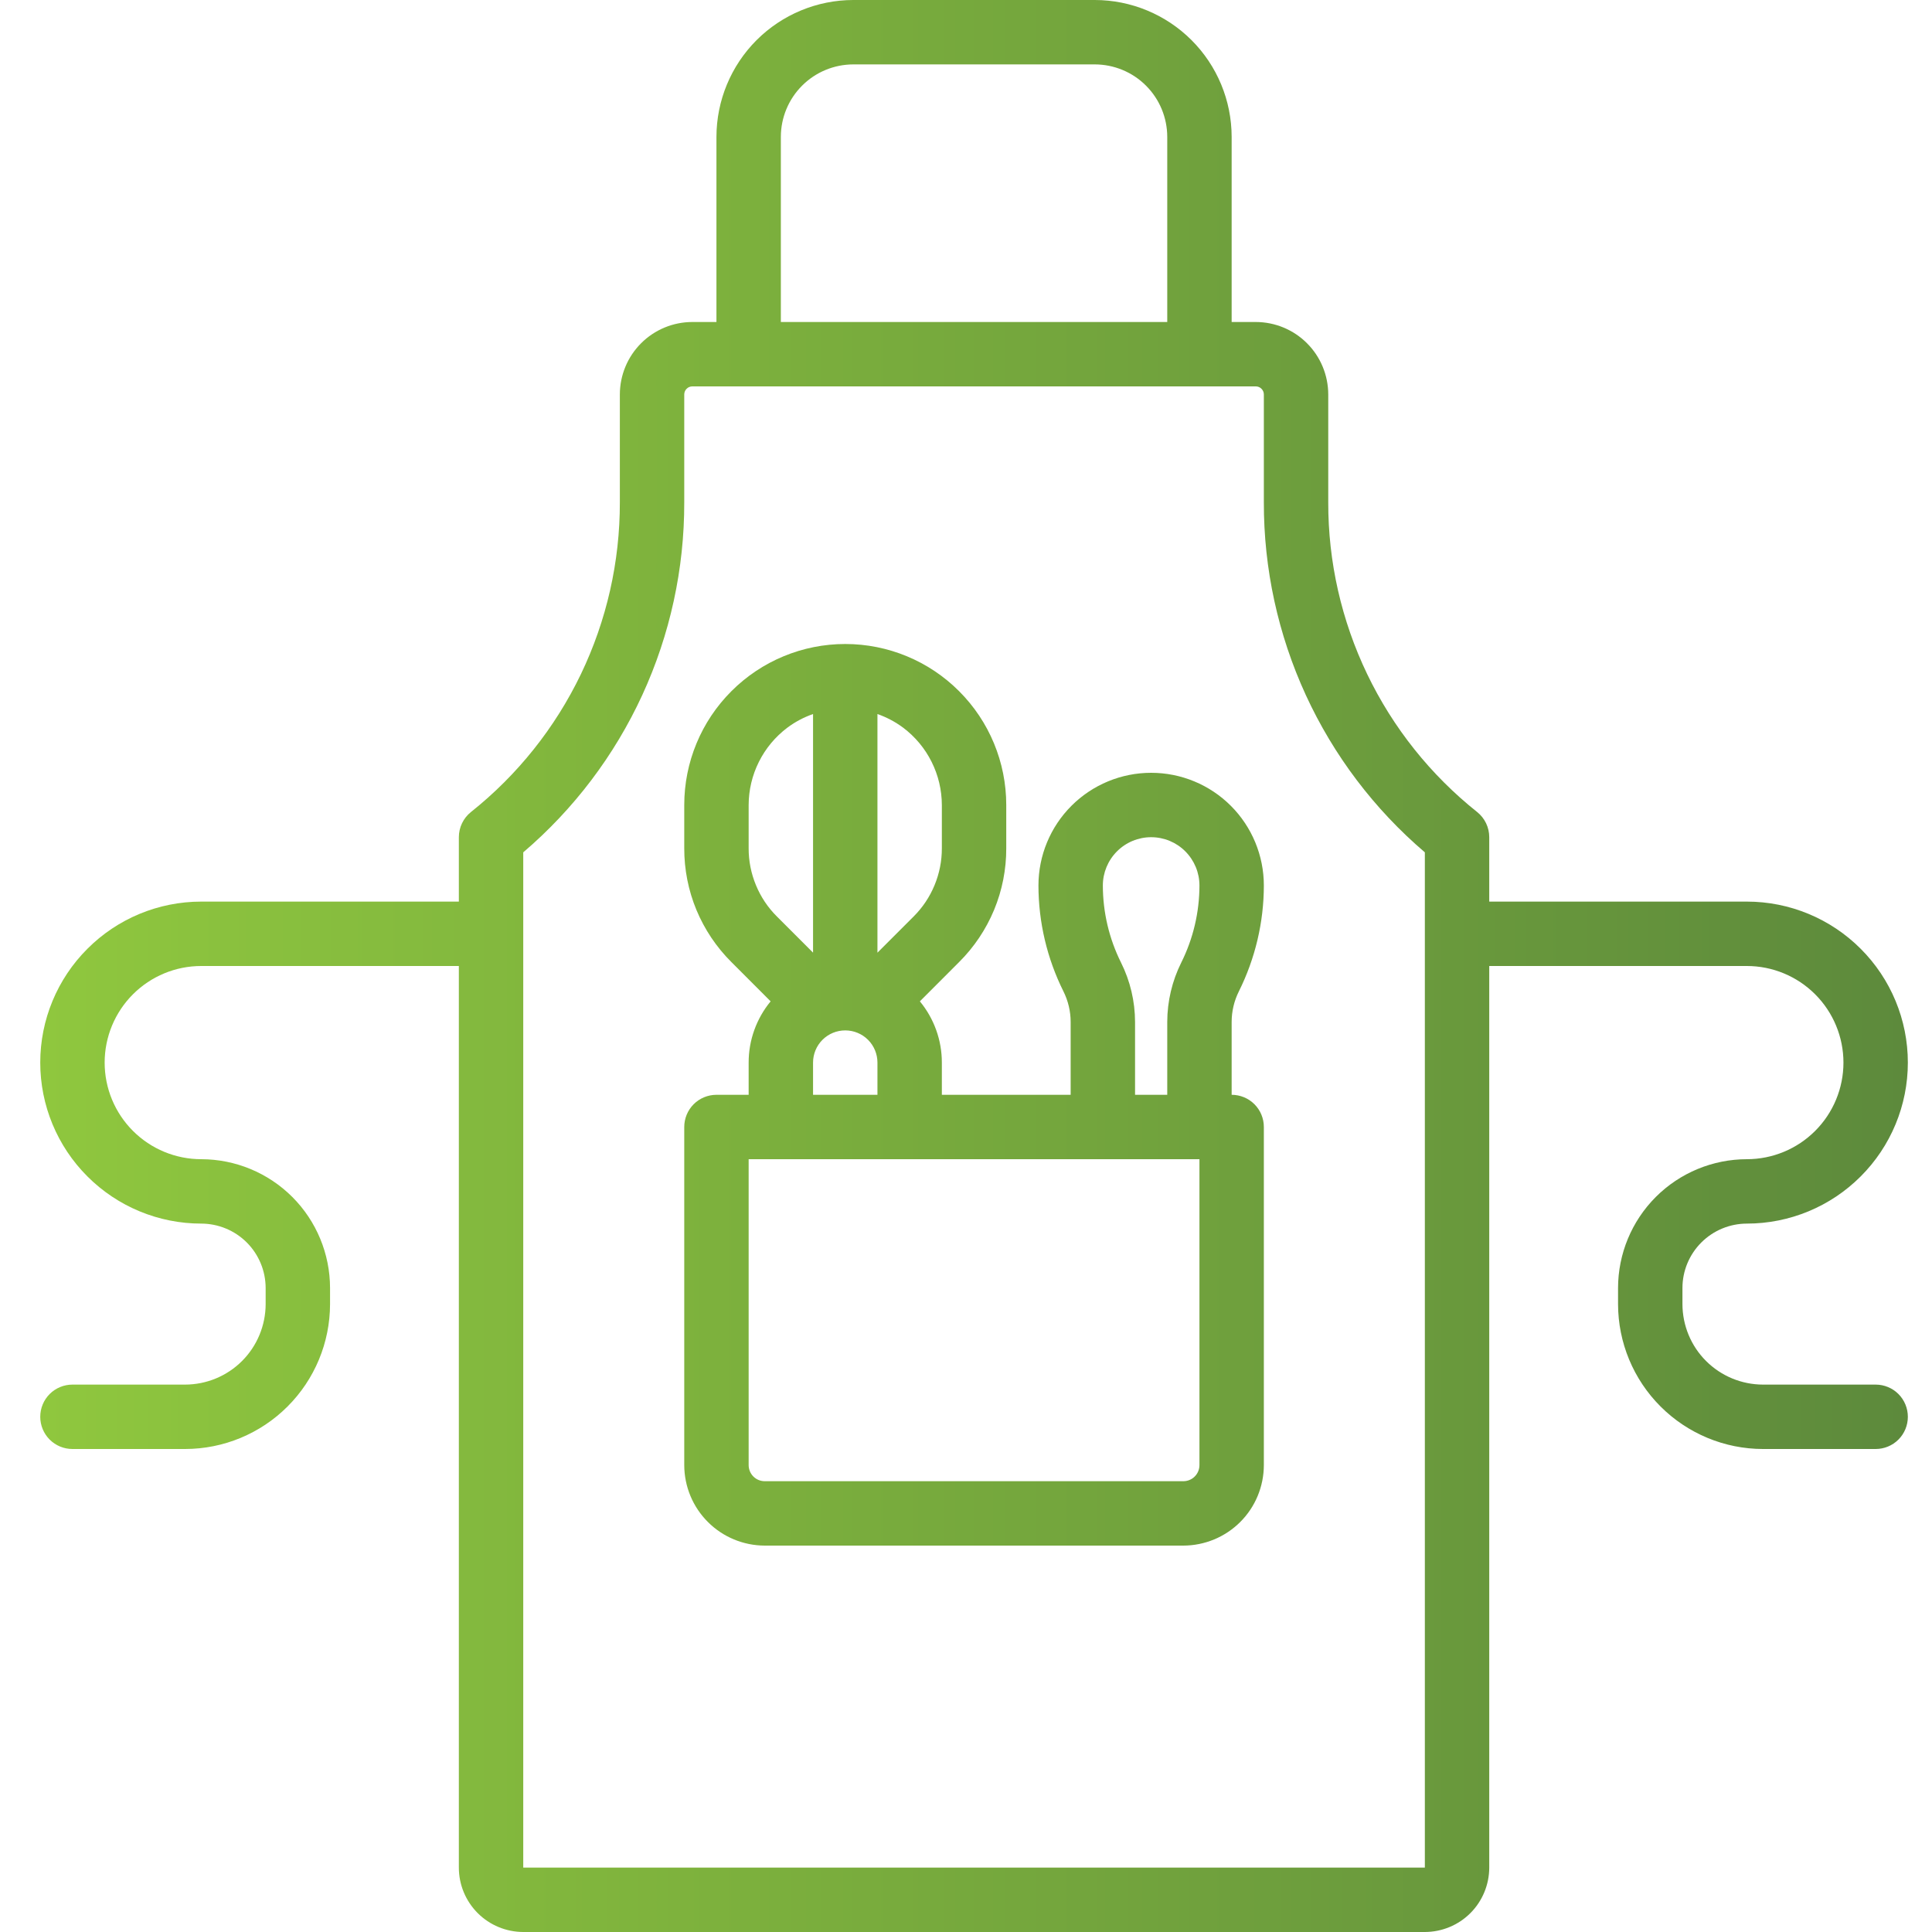 <svg width="48" height="48" viewBox="0 0 48 48" fill="none" xmlns="http://www.w3.org/2000/svg">
<path d="M4.6 34.4H1.8C1.588 34.4 1.384 34.484 1.234 34.634C1.084 34.784 1 34.988 1 35.2C1 35.412 1.084 35.616 1.234 35.766C1.384 35.916 1.588 36 1.8 36H4.6C5.554 35.999 6.47 35.619 7.144 34.944C7.819 34.27 8.199 33.355 8.2 32.4V32C8.199 31.152 7.862 30.338 7.262 29.738C6.662 29.138 5.848 28.801 5 28.8C4.363 28.8 3.753 28.547 3.303 28.097C2.853 27.647 2.6 27.037 2.6 26.4C2.6 25.764 2.853 25.153 3.303 24.703C3.753 24.253 4.363 24 5 24H11.4V46.4C11.4 46.824 11.569 47.231 11.869 47.531C12.169 47.831 12.576 47.999 13 48H35.4C35.824 47.999 36.231 47.831 36.531 47.531C36.831 47.231 36.999 46.824 37 46.4V24H43.4C44.036 24 44.647 24.253 45.097 24.703C45.547 25.153 45.8 25.764 45.8 26.4C45.8 27.037 45.547 27.647 45.097 28.097C44.647 28.547 44.036 28.8 43.4 28.8C42.552 28.801 41.738 29.138 41.138 29.738C40.538 30.338 40.201 31.152 40.2 32V32.4C40.201 33.355 40.581 34.27 41.256 34.944C41.931 35.619 42.846 35.999 43.8 36H46.6C46.812 36 47.016 35.916 47.166 35.766C47.316 35.616 47.4 35.412 47.4 35.2C47.4 34.988 47.316 34.784 47.166 34.634C47.016 34.484 46.812 34.4 46.6 34.4H43.8C43.27 34.399 42.761 34.188 42.386 33.813C42.011 33.439 41.801 32.93 41.8 32.4V32C41.8 31.576 41.969 31.169 42.269 30.869C42.569 30.569 42.976 30.401 43.4 30.4C44.461 30.4 45.478 29.979 46.228 29.228C46.979 28.478 47.4 27.461 47.4 26.4C47.4 25.339 46.979 24.322 46.228 23.572C45.478 22.821 44.461 22.4 43.4 22.4H37V20.8C37 20.68 36.973 20.562 36.921 20.453C36.869 20.345 36.794 20.25 36.7 20.175C35.543 19.254 34.609 18.083 33.968 16.75C33.328 15.417 32.996 13.957 33 12.477V9.8C32.999 9.323 32.81 8.865 32.472 8.528C32.135 8.19 31.677 8.001 31.2 8H30.6V3.4C30.599 2.499 30.241 1.634 29.603 0.997C28.966 0.36 28.101 0.001 27.2 0H21.2C20.299 0.001 19.434 0.36 18.797 0.997C18.16 1.634 17.801 2.499 17.8 3.4V8H17.2C16.723 8.001 16.265 8.19 15.928 8.528C15.59 8.865 15.401 9.323 15.4 9.8V12.477C15.403 13.957 15.072 15.417 14.432 16.75C13.791 18.083 12.857 19.254 11.7 20.175C11.606 20.25 11.531 20.345 11.479 20.453C11.427 20.562 11.4 20.68 11.4 20.8V22.4H5C3.939 22.4 2.922 22.821 2.172 23.572C1.421 24.322 1 25.339 1 26.4C1 27.461 1.421 28.478 2.172 29.228C2.922 29.979 3.939 30.4 5 30.4C5.424 30.401 5.831 30.569 6.131 30.869C6.431 31.169 6.599 31.576 6.6 32V32.4C6.599 32.93 6.388 33.439 6.014 33.813C5.639 34.188 5.13 34.399 4.6 34.4ZM19.4 3.4C19.401 2.923 19.59 2.465 19.928 2.128C20.265 1.79 20.723 1.601 21.2 1.6H27.2C27.677 1.601 28.135 1.79 28.472 2.128C28.81 2.465 28.999 2.923 29 3.4V8H19.4V3.4ZM13 21.176C14.258 20.103 15.267 18.769 15.958 17.267C16.648 15.765 17.004 14.131 17 12.477V9.8C17 9.747 17.021 9.696 17.059 9.659C17.096 9.621 17.147 9.6 17.2 9.6H31.2C31.253 9.6 31.304 9.621 31.341 9.659C31.379 9.696 31.4 9.747 31.4 9.8V12.477C31.396 14.131 31.752 15.765 32.442 17.267C33.133 18.769 34.142 20.103 35.4 21.176V46.4H13V21.176Z" fill="url(#paint0_linear)"/>
<path d="M30.6 27.2V25.389C30.6 25.126 30.662 24.866 30.779 24.631C31.186 23.814 31.399 22.913 31.4 22C31.4 21.257 31.105 20.545 30.58 20.02C30.055 19.495 29.343 19.2 28.6 19.2C27.857 19.2 27.145 19.495 26.62 20.02C26.095 20.545 25.8 21.257 25.8 22C25.801 22.913 26.014 23.814 26.421 24.631C26.538 24.867 26.6 25.126 26.6 25.389V27.2H23.4V26.4C23.401 25.845 23.207 25.306 22.854 24.878L23.828 23.903C24.201 23.532 24.496 23.092 24.698 22.606C24.899 22.121 25.002 21.6 25 21.075V20C25 18.939 24.579 17.922 23.828 17.172C23.078 16.421 22.061 16 21 16C19.939 16 18.922 16.421 18.172 17.172C17.421 17.922 17 18.939 17 20V21.075C16.999 21.6 17.101 22.121 17.302 22.606C17.504 23.092 17.799 23.532 18.172 23.903L19.146 24.878C18.793 25.306 18.599 25.845 18.6 26.4V27.2H17.8C17.588 27.2 17.384 27.284 17.234 27.434C17.084 27.584 17 27.788 17 28V36.4C17.001 36.93 17.212 37.439 17.587 37.813C17.961 38.188 18.47 38.399 19 38.4H29.4C29.93 38.399 30.439 38.188 30.814 37.813C31.189 37.439 31.399 36.93 31.4 36.4V28C31.4 27.788 31.316 27.584 31.166 27.434C31.016 27.284 30.812 27.2 30.6 27.2ZM27.852 23.916C27.555 23.32 27.401 22.665 27.4 22C27.4 21.682 27.526 21.377 27.752 21.151C27.977 20.926 28.282 20.8 28.6 20.8C28.918 20.8 29.224 20.926 29.448 21.151C29.674 21.377 29.8 21.682 29.8 22C29.799 22.665 29.645 23.32 29.348 23.915C29.12 24.373 29.001 24.878 29 25.389V27.2H28.2V25.389C28.199 24.878 28.08 24.373 27.852 23.916ZM23.4 20V21.075C23.401 21.39 23.339 21.702 23.218 21.994C23.098 22.285 22.921 22.549 22.697 22.772L21.8 23.669V17.74C22.029 17.82 22.245 17.935 22.44 18.08C22.737 18.304 22.979 18.594 23.145 18.927C23.312 19.26 23.399 19.628 23.4 20ZM18.6 20C18.601 19.628 18.688 19.26 18.855 18.927C19.021 18.594 19.263 18.304 19.56 18.08C19.755 17.934 19.971 17.82 20.2 17.74V23.668L19.303 22.771C19.079 22.549 18.902 22.285 18.782 21.993C18.661 21.702 18.599 21.39 18.6 21.075V20ZM20.2 26.4C20.2 26.188 20.284 25.984 20.434 25.834C20.584 25.684 20.788 25.6 21 25.6C21.212 25.6 21.416 25.684 21.566 25.834C21.716 25.984 21.8 26.188 21.8 26.4V27.2H20.2V26.4ZM29.8 36.4C29.8 36.506 29.758 36.608 29.683 36.683C29.608 36.758 29.506 36.8 29.4 36.8H19C18.894 36.8 18.792 36.758 18.717 36.683C18.642 36.608 18.6 36.506 18.6 36.4V28.8H29.8V36.4Z" fill="url(#paint1_linear)"/>
<defs>
<linearGradient id="paint0_linear" x1="1" y1="24" x2="47.4" y2="24" gradientUnits="userSpaceOnUse">
<stop stop-color="#8FC73E"/>
<stop offset="1" stop-color="#5D8A3C"/>
</linearGradient>
<linearGradient id="paint1_linear" x1="1" y1="24" x2="47.4" y2="24" gradientUnits="userSpaceOnUse">
<stop stop-color="#8FC73E"/>
<stop offset="1" stop-color="#5D8A3C"/>
</linearGradient>
</defs>
</svg>
